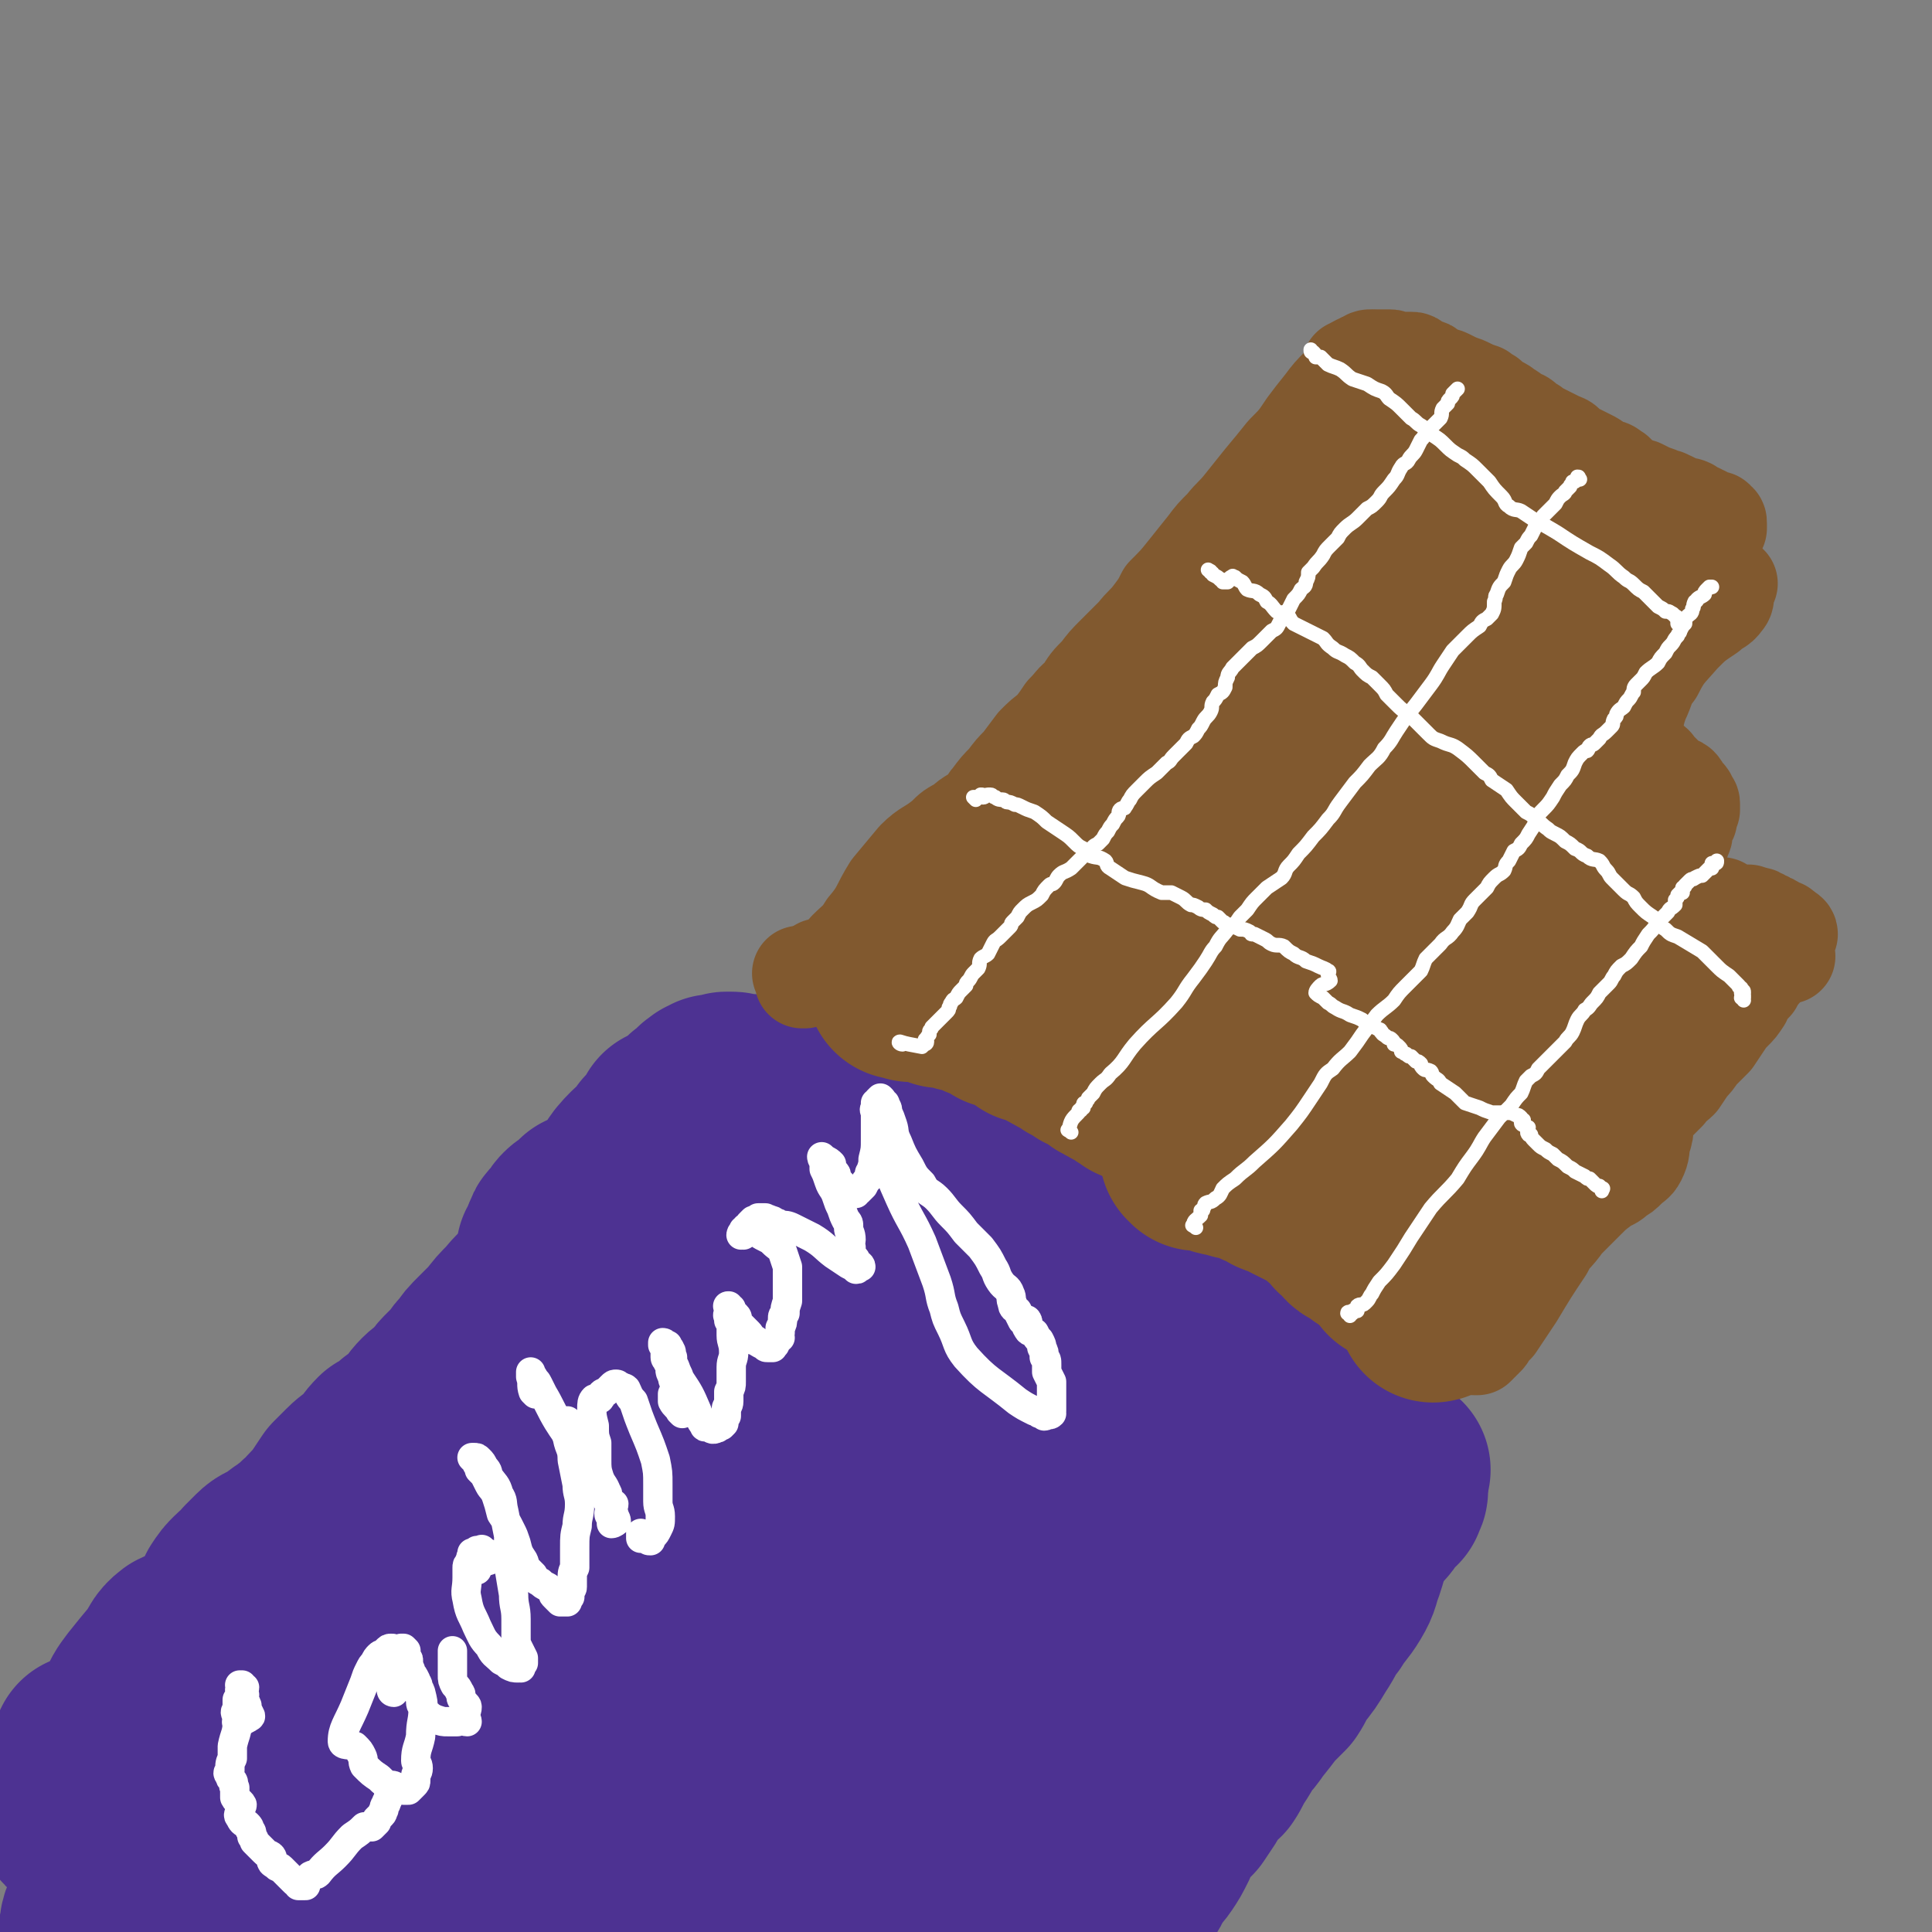 <svg viewBox='0 0 790 790' version='1.1' xmlns='http://www.w3.org/2000/svg' xmlns:xlink='http://www.w3.org/1999/xlink'><rect x="0" y="0" width="790" height="790" fill="#808080" stroke="none"/><g fill='none' stroke='rgb(77,50,146)' stroke-width='79' stroke-linecap='round' stroke-linejoin='round'><path d='M37,717c0,0 -1,-1 -1,-1 0,0 0,-1 0,0 1,0 1,0 2,0 1,1 2,1 2,1 1,0 0,0 -1,-1 0,0 0,0 1,0 0,-1 0,-1 1,0 0,0 0,0 1,0 0,0 0,1 0,1 1,0 1,0 2,-1 0,0 -2,0 -1,0 0,-1 0,0 1,0 0,0 0,0 0,0 0,0 -1,0 -1,0 0,0 1,0 1,0 1,-1 1,-1 1,-2 0,0 0,0 1,0 0,0 0,0 0,-1 0,0 0,0 1,0 0,-1 0,-1 0,-1 1,-1 1,-1 1,-2 1,-1 1,-1 2,-2 2,-4 2,-4 4,-7 2,-5 2,-5 5,-9 4,-5 4,-5 9,-11 3,-4 2,-5 6,-8 6,-3 8,-1 13,-5 3,-2 2,-3 4,-6 2,-4 2,-5 4,-9 2,-3 2,-3 4,-5 2,-2 3,-2 5,-5 2,-2 2,-2 4,-4 2,-2 3,-2 6,-3 3,-3 3,-3 6,-5 4,-3 4,-3 6,-5 3,-2 3,-3 5,-5 3,-3 3,-3 5,-6 2,-3 2,-3 4,-6 3,-3 3,-3 5,-5 3,-3 4,-3 7,-6 3,-3 3,-4 6,-7 4,-2 4,-2 7,-5 3,-2 3,-2 6,-5 3,-3 2,-3 5,-6 2,-2 3,-2 5,-4 3,-2 2,-3 4,-5 3,-3 3,-3 5,-5 2,-3 2,-3 4,-5 2,-3 2,-3 5,-6 3,-3 3,-3 6,-6 3,-4 3,-4 7,-8 3,-4 4,-4 7,-8 2,-3 2,-3 4,-6 1,-2 1,-2 2,-5 1,-2 1,-2 1,-5 1,-2 1,-1 2,-3 0,-1 0,-2 1,-3 0,-1 0,-1 1,-2 1,-1 1,-1 2,-2 1,-2 1,-2 2,-3 1,-1 2,-1 3,-2 0,0 0,0 1,-1 0,0 0,0 1,0 0,-1 0,-1 0,-1 0,0 1,0 1,0 0,-1 0,-1 0,-1 0,0 0,0 1,0 0,0 0,0 0,0 1,-1 1,0 1,0 0,-1 0,-1 0,-1 1,0 1,0 1,0 0,0 0,0 1,0 0,0 0,0 0,0 0,0 0,-1 0,-1 0,0 0,0 0,0 0,0 1,0 1,0 0,0 0,0 1,0 0,0 0,0 1,0 0,0 0,-1 0,-1 1,0 1,0 1,0 0,0 0,0 0,-1 0,0 0,0 1,0 0,-1 1,-1 1,-2 1,-1 1,-1 2,-2 4,-4 3,-4 6,-8 5,-6 6,-5 10,-11 3,-3 3,-3 5,-6 1,-1 1,0 1,-1 0,0 0,-1 0,-1 0,1 0,2 0,2 -1,0 -1,-1 0,-1 0,0 0,0 0,1 1,0 1,0 1,0 0,0 0,0 1,0 0,0 0,1 0,0 1,0 1,0 1,-1 1,-1 1,0 1,-1 1,0 1,-1 1,-1 1,-1 1,-1 2,-2 0,0 0,0 1,-1 1,-1 1,-1 1,-1 1,-1 1,-1 1,-2 1,0 1,0 1,0 1,-1 1,-1 1,-1 1,-1 1,0 1,-1 1,0 1,0 1,-1 0,0 0,-1 1,-1 0,0 0,1 0,1 1,-1 1,-1 1,-1 0,-1 0,-1 0,-1 0,0 1,0 1,0 1,0 1,0 1,-1 1,0 1,0 1,0 1,0 1,0 1,0 0,0 1,0 1,0 0,0 0,0 1,0 1,-1 1,-1 1,-1 1,0 1,0 2,0 1,0 1,0 1,1 2,0 2,-1 4,0 2,0 2,0 4,0 3,2 3,2 6,3 5,1 5,1 9,3 8,3 8,3 15,7 6,3 5,3 11,6 5,2 5,2 10,5 3,1 3,1 7,3 3,1 3,1 6,2 3,1 2,2 5,2 4,1 4,1 8,2 4,1 4,1 8,3 3,1 3,1 5,2 3,1 4,0 7,2 2,1 2,2 3,4 2,1 2,1 3,2 3,2 3,2 6,3 2,2 2,2 4,4 2,2 2,1 4,3 2,2 2,2 4,4 3,2 3,2 5,4 3,3 3,3 6,6 2,2 1,2 4,4 2,1 2,1 4,2 2,2 2,2 5,4 2,2 2,2 4,4 2,2 3,2 5,4 3,2 3,2 5,4 3,2 3,2 6,5 2,2 2,2 4,4 3,2 3,1 5,3 2,1 2,0 4,1 2,1 2,1 3,2 2,1 2,0 4,1 2,1 2,1 5,3 2,1 2,1 4,2 1,1 1,1 3,3 2,1 2,1 4,2 3,1 3,1 5,2 2,1 2,1 5,3 2,1 2,1 5,2 2,1 2,1 4,2 2,2 2,2 4,3 1,1 1,2 3,3 1,0 2,0 3,1 1,1 1,2 3,3 1,1 1,0 3,1 1,1 1,1 3,2 2,2 2,1 4,3 1,0 0,0 1,1 2,1 2,1 4,2 1,1 1,1 2,2 2,1 2,1 4,2 1,1 1,1 3,2 1,1 1,1 2,1 2,1 2,1 3,2 0,0 -1,0 -1,0 -1,-1 -1,-1 -2,-1 0,0 1,0 1,0 0,0 0,0 0,1 0,0 0,0 1,0 0,0 0,1 0,1 0,0 -1,0 -1,0 0,1 0,1 0,2 -1,1 -1,1 -1,1 -1,2 -1,2 -2,4 -4,7 -4,7 -8,14 -4,8 -3,8 -6,17 -2,5 -1,5 -4,10 -3,5 -4,5 -7,10 -4,5 -3,5 -7,11 -3,5 -3,5 -7,10 -2,3 -2,4 -4,7 -3,3 -3,3 -6,6 -3,4 -3,4 -7,9 -2,3 -2,3 -5,6 -2,4 -2,4 -4,7 -2,3 -2,4 -4,7 -2,2 -3,2 -5,5 -2,2 -2,2 -3,5 -2,3 -2,3 -4,6 -3,3 -3,3 -6,6 -2,4 -2,4 -3,7 -2,4 -2,4 -4,7 -2,3 -3,3 -5,6 -1,3 -1,3 -3,6 -2,2 -2,2 -4,5 -1,2 -1,2 -3,4 -1,2 -1,2 -2,4 -2,1 -2,1 -3,3 -1,1 -1,1 -2,2 -1,1 -2,1 -3,2 -1,1 -1,1 -2,1 '/><path d='M30,740c-1,0 -2,-1 -1,-1 0,1 0,3 1,4 0,0 1,-1 2,-1 1,-1 1,-1 2,-2 3,-2 3,-2 5,-4 3,-3 3,-3 5,-7 5,-8 5,-8 10,-16 9,-12 9,-11 18,-22 6,-8 6,-8 13,-17 6,-8 5,-9 12,-16 6,-8 6,-9 13,-15 8,-6 10,-5 18,-11 8,-5 9,-5 16,-12 6,-6 5,-6 11,-13 6,-8 5,-8 12,-15 7,-7 8,-6 15,-13 5,-5 4,-5 8,-11 5,-5 5,-5 9,-10 5,-5 4,-6 9,-11 5,-5 5,-5 10,-10 5,-4 5,-4 10,-9 3,-4 3,-4 7,-9 4,-5 4,-5 8,-9 2,-3 3,-3 5,-6 2,-2 2,-2 4,-4 1,-2 1,-2 3,-3 1,-1 1,-1 2,-2 1,-2 1,-2 2,-3 1,-3 1,-3 3,-5 0,0 0,0 0,-1 '/><path d='M417,770c0,0 -1,-1 -1,-1 2,0 3,1 5,1 0,0 0,0 1,0 0,-1 0,0 1,0 1,-1 1,-1 1,-1 1,-1 2,0 3,-1 1,-1 1,-1 2,-2 2,-2 2,-2 3,-4 3,-3 3,-3 6,-6 7,-7 7,-7 14,-14 7,-7 8,-7 15,-14 6,-5 6,-5 12,-10 4,-5 4,-5 9,-10 5,-5 5,-5 10,-10 3,-4 3,-5 6,-9 3,-4 4,-4 7,-7 3,-3 4,-3 7,-7 2,-2 2,-2 4,-5 2,-3 2,-3 4,-6 2,-3 3,-2 6,-5 1,-2 1,-2 3,-4 1,-2 1,-2 2,-3 2,-2 2,-3 3,-5 1,-1 2,-1 3,-3 1,-1 0,-2 2,-3 0,-1 1,-1 2,-2 1,-1 0,-2 1,-3 1,-1 1,-1 2,-2 1,-2 1,-2 3,-3 1,-2 1,-2 2,-3 1,-2 1,-2 2,-3 0,-1 1,-1 1,-2 1,-1 1,-1 2,-2 1,-1 1,-1 2,-2 1,-1 0,-1 1,-2 1,-1 0,-2 1,-2 1,-1 1,-1 1,-2 2,0 2,0 3,-1 0,-1 0,-1 0,-2 1,0 1,0 1,-1 0,0 0,0 0,0 0,0 0,-1 0,-1 '/><path d='M537,613c-1,0 -1,-1 -1,-1 -5,7 -3,9 -8,15 -11,13 -12,13 -24,25 -16,16 -17,16 -33,32 -13,13 -13,14 -26,27 -14,13 -14,14 -29,26 -12,10 -14,9 -26,19 -9,8 -9,8 -17,16 -2,3 -4,5 -3,6 0,0 2,-2 4,-4 2,-2 2,-2 4,-4 2,-2 2,-3 4,-6 18,-23 18,-22 36,-45 16,-20 15,-21 31,-41 14,-19 13,-20 29,-37 15,-14 16,-13 33,-25 7,-6 11,-8 16,-10 2,-1 -1,3 -3,5 -2,2 -3,1 -5,3 -3,3 -2,4 -5,6 -21,17 -22,15 -41,33 -23,19 -23,19 -44,40 -20,21 -20,21 -40,42 -15,17 -14,18 -30,34 -12,13 -12,15 -25,24 -4,2 -7,1 -9,0 -2,-1 0,-3 1,-5 1,-3 2,-3 3,-6 10,-21 9,-22 20,-43 17,-29 16,-29 36,-56 16,-21 17,-20 36,-38 16,-16 17,-16 34,-30 11,-9 10,-11 22,-18 3,-1 6,0 8,1 0,0 -1,0 -2,0 -3,2 -3,1 -6,3 -12,8 -13,7 -24,16 -27,21 -27,21 -52,44 -21,20 -21,20 -40,42 -20,22 -19,23 -39,46 -13,14 -14,14 -27,27 0,0 0,0 0,0 1,-2 2,-2 3,-5 2,-3 2,-3 4,-7 14,-29 12,-31 30,-58 17,-26 19,-24 39,-48 16,-19 16,-19 32,-37 11,-14 10,-16 22,-29 8,-8 9,-6 18,-13 1,-1 1,-1 1,-1 0,1 0,2 -2,3 -6,4 -7,3 -13,8 -20,15 -20,15 -39,32 -23,22 -22,23 -44,46 -24,25 -23,26 -47,51 -23,24 -22,25 -46,47 -11,10 -15,14 -23,17 -2,1 4,-4 4,-7 0,-1 -4,1 -3,0 1,-4 4,-5 7,-10 21,-30 19,-32 41,-61 20,-26 22,-25 44,-50 17,-20 17,-21 35,-40 14,-16 12,-18 29,-31 13,-11 18,-9 30,-16 2,-1 -2,0 -3,1 -4,1 -4,2 -8,4 -10,3 -12,-1 -21,5 -21,12 -21,13 -40,31 -23,21 -20,23 -42,45 -24,24 -26,22 -50,47 -23,23 -20,25 -43,48 -13,14 -14,16 -27,26 -2,1 -2,-2 -2,-4 1,-3 2,-2 3,-5 3,-3 3,-3 5,-7 22,-32 21,-33 44,-64 18,-25 18,-25 38,-48 18,-20 18,-20 38,-38 16,-15 16,-14 34,-27 15,-10 20,-8 31,-18 2,-2 -2,-5 -4,-5 -1,-1 0,2 -1,3 -3,2 -4,1 -8,3 -19,11 -21,10 -39,24 -28,23 -28,23 -53,50 -24,26 -21,28 -44,55 -26,29 -29,26 -53,56 -12,14 -12,24 -18,31 -3,2 -1,-7 0,-13 0,-3 2,-2 3,-5 2,-5 0,-6 2,-11 19,-37 16,-40 39,-74 18,-24 23,-19 43,-41 18,-21 16,-23 34,-44 15,-19 16,-18 31,-37 11,-13 14,-13 21,-27 1,-3 -1,-6 -3,-7 -1,-1 -1,1 -3,3 -1,1 -2,1 -3,2 -5,5 -5,5 -10,10 -25,28 -24,29 -49,57 -24,26 -26,24 -48,50 -25,29 -23,31 -47,60 -20,25 -20,25 -41,48 -5,5 -9,8 -11,9 -1,0 1,-4 4,-8 1,-2 2,-1 3,-4 4,-11 2,-12 8,-22 19,-33 19,-34 43,-64 19,-23 22,-21 43,-42 22,-22 21,-24 43,-46 20,-19 22,-18 43,-36 8,-6 11,-9 15,-13 1,-1 -2,1 -4,3 -2,1 -2,1 -4,3 -4,4 -4,5 -8,9 -22,21 -22,21 -44,42 -24,24 -25,23 -48,48 -23,24 -21,26 -44,50 -22,23 -24,21 -46,45 -9,10 -8,15 -15,22 -2,2 -2,-3 -2,-5 0,-1 1,0 3,-1 1,-1 1,0 2,-1 3,-3 3,-3 6,-7 18,-22 18,-22 36,-45 11,-15 11,-15 22,-29 6,-7 8,-9 13,-14 1,0 -1,1 -1,3 -2,2 -1,3 -3,5 -4,4 -5,3 -9,6 -22,17 -22,17 -42,35 -18,16 -19,16 -35,33 -14,15 -14,15 -27,31 -11,12 -13,11 -22,23 -3,5 -3,7 -3,11 0,1 2,-1 3,-1 1,-1 1,-1 2,-1 2,-2 2,-2 3,-4 2,-4 1,-4 3,-8 5,-13 5,-14 12,-26 9,-15 10,-14 19,-28 1,0 1,0 1,0 0,1 0,1 -1,2 -1,1 -1,1 -2,2 -2,2 -2,2 -4,3 -3,2 -4,2 -7,5 -4,3 -4,4 -7,7 -2,2 -4,2 -4,4 -1,0 1,0 2,0 1,0 1,0 2,0 2,-1 3,0 5,-2 13,-8 13,-8 25,-18 23,-19 22,-20 45,-39 19,-15 20,-13 39,-29 18,-15 16,-17 33,-32 14,-12 15,-11 30,-23 14,-11 14,-10 27,-22 13,-11 13,-12 26,-23 12,-10 12,-10 23,-19 8,-6 8,-6 17,-11 5,-4 5,-4 11,-7 4,-2 4,-2 9,-3 3,-1 4,-1 7,-1 2,1 3,1 4,3 1,0 0,0 -1,1 0,1 -1,1 0,2 0,1 1,0 1,0 2,1 2,2 3,3 2,2 2,2 3,3 1,2 1,2 2,4 1,1 1,1 3,3 0,1 0,2 1,2 1,0 1,-1 1,-2 0,0 1,0 1,-1 -1,-2 -1,-2 -1,-5 -1,-3 -2,-2 -3,-5 -1,-4 -1,-4 -1,-7 0,0 0,-1 1,-1 1,0 1,0 2,0 1,0 0,1 1,1 3,3 3,2 6,5 14,10 14,10 28,21 '/></g>
<g fill='none' stroke='rgb(129,89,47)' stroke-width='39' stroke-linecap='round' stroke-linejoin='round'><path d='M339,398c-1,0 -1,-1 -1,-1 '/><path d='M333,399c0,0 0,-1 -1,-1 0,0 -1,0 -1,0 0,0 1,0 1,-1 1,0 1,0 1,1 0,0 0,0 0,0 0,0 0,0 0,0 0,-1 0,-1 1,-1 0,0 0,0 0,0 0,0 0,-1 0,-1 0,0 0,0 1,0 0,-1 0,-1 0,-1 1,0 1,0 1,0 1,1 1,1 1,2 '/><path d='M328,399c0,0 -1,-1 -1,-1 0,0 1,1 1,2 0,0 0,0 0,0 0,0 0,1 0,1 0,0 0,-1 0,-2 0,0 0,1 0,1 0,0 0,0 1,0 0,0 0,1 0,1 0,0 1,-1 1,-1 1,-1 1,-1 1,-1 1,-1 1,-1 1,-1 2,0 2,0 3,-1 2,0 2,0 3,-1 2,-1 2,-1 3,-2 1,-1 1,-1 2,-2 2,-2 2,-2 3,-4 4,-4 5,-4 8,-9 6,-7 5,-8 10,-16 5,-6 5,-6 10,-12 5,-5 6,-4 12,-9 3,-3 3,-3 7,-5 4,-4 5,-3 9,-7 2,-1 1,-2 3,-4 3,-4 3,-4 6,-7 3,-4 3,-4 6,-7 3,-4 3,-4 6,-8 3,-3 3,-3 7,-6 3,-4 3,-4 5,-7 4,-4 3,-4 7,-7 3,-5 3,-5 7,-9 3,-4 3,-4 7,-8 4,-4 4,-4 8,-8 3,-4 4,-4 7,-8 3,-4 3,-4 5,-8 5,-5 5,-5 9,-10 4,-5 4,-5 8,-10 3,-4 3,-4 7,-8 4,-5 4,-4 8,-9 4,-5 4,-5 8,-10 5,-6 5,-6 9,-11 5,-5 5,-5 9,-11 3,-4 3,-4 7,-9 3,-4 3,-4 7,-8 3,-3 3,-3 6,-6 1,-2 2,-1 3,-3 1,0 1,0 2,-1 1,0 1,-1 1,-1 0,0 -1,0 -2,1 0,0 0,0 0,0 '/><path d='M553,151c0,-1 -2,-1 -1,-1 5,-3 6,-3 11,-4 2,0 2,0 3,0 1,0 1,0 2,0 1,0 1,0 2,1 1,0 1,0 2,0 1,0 1,0 3,0 1,0 1,0 2,0 1,0 1,0 2,1 1,0 1,1 2,1 1,1 1,1 2,1 1,0 1,0 2,1 2,1 2,1 3,2 2,1 2,0 4,1 2,1 2,1 4,2 3,1 3,1 5,2 2,1 2,1 5,2 1,1 1,1 3,2 2,2 2,2 4,3 2,1 2,1 3,2 2,1 2,1 4,3 2,1 2,0 4,2 1,1 1,1 3,2 1,1 1,1 3,2 2,1 2,1 4,2 2,1 2,1 4,2 3,1 2,1 4,3 2,1 2,1 4,2 2,1 2,1 4,2 2,1 2,1 3,2 2,1 2,1 4,2 2,0 2,1 4,2 1,1 1,1 3,3 2,1 2,1 4,2 1,1 1,1 3,1 2,1 2,1 4,2 3,1 3,1 5,2 2,0 2,1 3,1 2,1 2,1 4,2 2,1 2,0 4,1 1,1 1,1 2,2 2,0 2,0 3,1 1,0 1,0 1,1 1,0 1,0 2,1 1,0 1,0 2,0 1,0 1,0 1,1 1,0 1,0 1,1 0,1 0,1 0,2 '/><path d='M602,550c0,-1 -1,-2 -1,-1 0,0 1,0 1,1 0,0 -1,0 -1,0 -1,0 -1,0 -1,0 0,0 1,0 1,0 1,0 1,0 1,0 0,0 0,0 1,1 0,0 0,0 1,0 0,0 0,0 0,0 1,-1 1,-1 1,-1 1,-1 0,-1 1,-1 0,-1 0,-1 1,-1 0,-1 0,-1 1,-1 1,-1 0,-1 1,-2 1,-1 1,-1 3,-3 4,-6 4,-6 8,-12 6,-10 6,-10 12,-19 3,-6 4,-5 8,-11 4,-4 4,-4 9,-9 3,-3 3,-3 7,-6 3,-2 3,-1 6,-4 2,-1 2,-1 4,-3 2,-2 3,-2 4,-4 2,-4 1,-4 2,-8 1,-3 1,-3 1,-6 1,-2 1,-3 2,-5 1,-2 1,-2 3,-4 2,-2 2,-2 4,-4 2,-3 3,-3 5,-5 2,-3 2,-3 4,-6 2,-2 2,-2 4,-5 3,-3 3,-3 6,-6 2,-3 2,-3 4,-6 2,-3 2,-3 4,-5 2,-2 2,-2 4,-5 1,-2 0,-2 2,-4 0,-2 1,-1 2,-2 1,-1 1,-1 1,-2 1,-1 1,-1 1,-2 0,-1 1,-1 1,-1 1,-1 1,0 1,-1 0,-1 0,-1 0,-1 0,-1 0,-1 0,-2 '/><path d='M731,391c0,0 -1,0 -1,-1 0,-3 0,-3 1,-7 0,0 0,0 0,0 0,-1 1,-1 1,-1 0,-1 -1,-1 -1,-1 -1,-1 -1,-1 -1,-1 0,0 0,0 -1,0 0,-1 0,-1 -1,-1 -1,-1 -1,0 -2,-1 -1,-1 -1,-1 -2,-1 -1,-1 -1,-1 -2,-1 -1,-1 -1,-1 -2,-1 -1,-1 -1,-1 -2,-1 -2,-1 -2,0 -3,-1 -1,0 -1,0 -2,0 -2,0 -2,0 -4,0 -1,0 -1,0 -2,-1 -2,-1 -2,-1 -3,-2 -2,0 -2,0 -3,0 -1,0 -1,0 -2,0 -2,-1 -2,-1 -3,-2 -1,0 -2,0 -3,-1 -1,-1 -1,-1 -1,-1 -2,-1 -2,-1 -3,-2 -1,-1 -1,-1 -2,-1 -1,-1 -2,-1 -2,-3 0,-1 0,-1 0,-2 1,-1 0,-1 0,-3 0,-1 1,-1 1,-3 0,-1 0,-2 0,-3 0,-2 1,-2 1,-3 1,-2 1,-2 1,-3 0,-1 1,-1 1,-2 0,-2 0,-2 0,-3 0,-1 1,-1 1,-2 1,-1 1,-1 1,-2 0,-1 0,-1 0,-2 1,-1 1,-1 1,-1 0,-1 0,-1 0,-2 0,-1 0,-1 -1,-1 0,-1 0,-2 -1,-3 0,0 0,0 -1,-1 -1,-1 -1,-2 -2,-3 -1,-1 -2,0 -3,-1 -1,-1 -1,-1 -3,-3 -1,-1 -1,-1 -2,-2 -1,-1 -1,-1 -2,-2 0,-1 -1,-1 -1,-1 -1,-1 -1,-1 -2,-2 -1,-1 -2,-1 -3,-2 0,-1 0,-1 0,-2 0,-1 0,-1 -1,-2 0,-1 -1,0 -1,-2 -1,-2 0,-2 0,-4 0,-2 0,-2 0,-4 1,-4 1,-4 2,-7 3,-6 2,-7 6,-12 4,-8 5,-8 11,-15 5,-5 5,-5 11,-9 3,-3 4,-2 6,-5 2,-2 0,-3 1,-6 0,-1 1,-1 1,-1 1,-1 0,0 0,0 -1,0 -1,0 -2,0 0,-1 0,-1 0,-1 -1,0 -1,1 -1,1 -1,-1 0,-1 0,-2 0,0 0,0 0,-1 '/></g>
<g fill='none' stroke='rgb(129,89,47)' stroke-width='79' stroke-linecap='round' stroke-linejoin='round'><path d='M432,361c0,-1 -1,-1 -1,-1 7,-5 9,-4 16,-9 8,-7 7,-8 13,-16 13,-16 14,-15 26,-31 7,-10 7,-10 13,-21 5,-8 3,-9 8,-17 4,-6 5,-5 9,-11 1,-2 0,-4 1,-6 0,0 1,2 0,3 -2,6 -3,6 -6,11 -4,8 -4,9 -8,16 -10,16 -10,17 -21,31 -11,15 -12,15 -24,29 -8,10 -7,11 -16,20 -3,3 -6,4 -8,5 -1,0 0,-3 2,-5 2,-3 2,-3 5,-6 1,-1 1,-1 3,-3 '/><path d='M553,212c0,0 -1,0 -1,-1 1,-2 5,-6 4,-5 -5,6 -8,9 -16,19 -12,17 -12,17 -24,34 -9,13 -8,13 -18,26 -9,12 -9,11 -18,23 -8,10 -7,10 -15,20 -6,7 -7,7 -13,15 -6,6 -5,7 -11,12 -4,4 -4,4 -9,7 -1,1 -1,1 -2,1 -1,0 -1,-1 0,-1 0,-1 1,-1 2,-2 1,-1 1,-1 2,-3 0,0 0,-1 -1,-1 -1,0 -1,0 -2,0 0,0 2,0 2,0 -1,1 -2,1 -3,1 0,0 0,1 0,1 -1,1 -1,1 -3,2 -1,1 -1,0 -2,1 -1,1 0,2 -1,3 -2,1 -2,0 -3,1 -2,1 -2,1 -3,1 -1,1 -1,1 -2,2 -1,0 -1,0 -2,1 0,0 0,0 0,1 0,0 -1,0 -1,1 -1,0 -1,0 -2,0 '/><path d='M414,365c0,0 0,-1 -1,-1 -1,1 0,2 -1,4 0,1 -1,0 -1,1 -1,1 -1,1 -2,2 0,2 0,2 -1,3 0,1 -1,1 -2,2 0,0 -1,0 -1,1 0,1 0,1 0,2 -1,1 -1,1 -2,1 0,0 0,1 -1,1 -1,1 -1,0 -1,1 -1,0 -1,1 -1,1 0,1 0,1 -1,1 0,1 0,1 0,1 0,0 0,0 0,1 0,0 -1,0 -1,0 0,1 -1,1 -1,1 0,0 0,0 0,1 0,0 0,0 0,0 -1,1 -1,0 -1,1 0,0 -1,-1 -1,0 0,0 1,0 1,0 0,0 -1,0 -1,0 0,0 0,0 -1,0 0,0 0,0 0,0 -1,0 -1,0 -1,0 -1,0 -1,0 -1,0 0,0 0,1 -1,1 0,0 0,0 -1,0 0,0 0,0 -1,0 0,0 0,0 -1,1 -1,0 -1,0 -2,0 0,0 0,0 -1,0 -1,0 -1,0 -2,1 -1,0 -1,0 -2,1 -1,0 -1,0 -1,0 -1,0 -1,0 -1,0 -1,0 -1,0 -1,1 -1,0 -1,0 -2,0 0,1 0,1 -1,1 -1,0 0,1 -1,1 0,0 -1,0 -1,0 -1,0 -1,1 -2,1 0,0 1,0 0,1 0,0 -1,0 -1,0 0,1 0,1 0,1 0,0 -1,0 -1,0 -1,0 0,1 0,1 0,0 0,0 0,1 0,0 0,0 0,0 0,0 0,0 0,0 0,0 0,0 0,0 0,0 0,1 0,1 1,0 1,0 2,0 0,0 0,0 1,0 0,0 0,0 1,0 0,0 -1,1 0,1 0,0 1,0 2,0 1,0 1,0 2,0 2,1 2,0 4,1 1,0 1,0 2,0 1,1 1,1 2,1 0,1 0,0 1,0 2,0 2,0 4,0 1,0 1,0 1,1 1,0 1,0 2,1 1,0 1,0 3,0 1,1 1,1 2,1 1,0 1,0 2,1 1,0 1,0 2,1 1,0 1,0 2,0 1,1 1,1 3,2 1,0 1,0 2,1 1,0 1,0 1,1 2,0 2,0 4,1 1,0 1,0 2,1 2,1 2,1 3,2 2,1 2,1 3,2 2,0 2,0 3,1 2,0 2,0 3,1 1,0 1,0 2,1 1,1 1,1 2,1 2,1 2,1 3,2 2,1 2,1 3,1 1,1 1,1 2,2 2,0 2,0 3,1 1,1 1,1 2,2 1,0 1,0 2,1 2,1 2,1 3,1 1,1 1,1 2,2 1,1 1,1 2,1 2,1 2,1 3,2 1,0 1,0 3,1 1,1 1,1 2,2 1,0 1,0 2,1 1,0 0,0 1,1 2,0 2,-1 3,0 2,1 2,2 3,3 2,1 2,1 4,2 1,0 1,0 3,1 1,1 1,1 2,1 1,1 1,1 2,2 1,1 1,1 3,1 1,1 1,1 3,2 1,1 1,1 2,2 1,0 1,0 2,1 1,1 1,1 2,1 1,1 1,1 2,1 1,1 2,1 3,2 1,1 1,1 3,2 1,1 1,1 2,1 2,1 2,1 3,2 1,1 1,1 2,1 1,1 1,1 2,2 1,0 1,0 2,0 2,1 2,1 3,2 1,1 1,1 2,1 1,1 1,1 2,2 1,1 1,1 3,2 1,1 1,0 3,1 1,1 1,2 3,3 1,0 1,0 3,1 1,1 1,0 2,1 2,0 1,1 3,2 0,1 1,1 2,1 1,1 1,1 2,2 1,0 1,0 1,1 1,1 1,1 2,2 1,0 1,0 2,0 1,1 1,1 2,2 1,0 1,1 2,1 1,1 1,1 3,2 1,0 0,0 1,1 1,1 1,1 1,1 1,1 2,1 3,2 1,1 1,1 2,1 1,1 1,1 2,2 1,1 1,1 1,2 1,0 1,1 2,1 1,1 1,1 1,2 1,1 1,0 2,1 1,1 0,1 1,2 1,0 1,0 2,0 0,1 0,1 1,1 0,1 0,1 0,1 1,1 1,1 1,1 1,1 1,1 1,1 -1,1 -1,1 -1,1 -1,0 -1,0 -1,1 -1,0 -1,0 -1,0 '/><path d='M490,472c0,-1 -1,-2 -1,-1 1,0 2,0 5,1 1,0 1,0 3,1 1,0 1,1 3,1 2,1 2,0 4,1 3,1 3,1 6,1 3,1 3,1 6,3 3,1 3,1 6,3 2,1 2,0 4,1 2,1 2,1 3,2 2,1 2,1 4,2 2,1 2,1 4,2 2,1 2,1 4,2 2,2 2,2 3,3 2,1 2,1 3,2 1,1 1,1 2,2 1,1 1,1 1,2 2,1 2,1 3,2 1,1 0,1 1,2 1,1 1,0 2,1 1,0 1,1 2,1 1,1 1,1 2,2 2,0 2,0 3,0 1,1 1,1 2,1 1,1 1,1 2,1 1,1 1,0 2,1 0,0 0,0 0,0 0,1 0,1 0,1 0,0 0,0 0,1 0,0 0,-1 1,-1 0,1 0,1 1,1 0,1 0,0 1,0 1,0 1,0 1,0 0,0 0,1 0,1 0,0 0,0 1,0 1,0 1,0 1,1 1,0 1,-1 1,0 1,0 1,0 2,0 0,0 0,0 1,0 0,1 -1,1 0,1 0,0 0,0 1,0 0,0 0,0 0,1 1,0 1,0 1,1 0,0 0,0 0,1 0,0 0,-1 1,-1 0,0 0,0 0,0 0,0 0,0 1,0 0,0 -1,-1 0,-1 0,-1 0,-1 0,-1 1,-1 1,-1 1,-2 2,-3 3,-3 5,-6 10,-13 10,-13 20,-26 6,-8 6,-8 11,-16 4,-6 3,-6 7,-12 2,-5 2,-5 4,-9 1,-3 0,-3 2,-6 1,-2 1,-1 3,-3 1,-2 1,-2 2,-3 3,-1 3,0 6,-1 1,-1 1,-1 3,-2 2,-1 2,0 3,-1 1,-1 0,-2 1,-2 1,-2 2,-1 3,-2 2,-2 1,-2 3,-4 1,-2 1,-2 3,-4 1,-1 1,-1 2,-3 1,-2 1,-2 2,-3 1,-2 1,-2 2,-3 0,-1 0,0 1,-1 0,-1 0,-1 0,-2 0,0 0,1 0,1 0,1 -1,1 -1,1 -2,2 -2,2 -3,4 -2,4 -1,4 -3,8 -6,10 -7,10 -13,20 -8,11 -8,11 -16,22 -5,8 -6,8 -11,16 -4,7 -4,8 -7,15 -2,4 -2,4 -4,8 -2,2 -3,2 -5,4 -1,1 -1,1 -3,2 -1,1 -1,1 -2,1 -2,1 -2,1 -3,2 -1,0 -2,-1 -2,0 -1,0 -1,0 -2,1 0,1 0,1 0,2 -1,1 0,1 0,1 -1,1 0,1 0,1 -1,1 -1,1 -2,1 0,0 0,0 0,1 0,0 0,0 0,0 0,0 0,0 -1,0 0,0 -1,1 -1,1 0,0 1,0 1,0 1,0 0,0 0,1 0,0 0,0 0,0 0,1 0,1 0,1 0,1 0,1 0,2 0,0 0,0 0,0 0,1 0,1 0,1 0,1 0,1 0,1 0,0 -1,0 -1,1 0,0 1,0 1,0 -1,1 -1,1 -1,1 0,0 0,0 0,1 0,0 0,0 0,1 0,1 0,1 0,1 0,0 0,0 0,1 0,0 0,0 0,0 0,0 0,0 0,1 0,0 0,0 0,1 0,0 -1,0 -1,0 0,0 0,1 0,1 0,0 0,1 0,1 0,0 0,0 -1,0 0,0 0,0 0,0 0,1 0,1 0,1 1,0 1,-1 1,-1 0,-1 1,0 1,-1 1,-1 0,-1 1,-2 5,-11 5,-11 12,-21 8,-12 9,-11 16,-23 5,-8 5,-9 9,-18 4,-8 3,-8 6,-16 3,-6 3,-5 6,-11 2,-4 2,-5 5,-8 2,-3 2,-2 4,-4 1,-2 2,-3 2,-3 0,0 0,1 -1,2 0,0 0,0 0,0 0,0 0,0 -1,0 0,0 -1,0 -1,0 0,-1 0,-1 0,-2 1,-1 1,-1 1,-2 0,-1 0,-1 0,-2 0,-2 0,-2 -1,-3 0,-2 -1,-2 0,-4 0,-2 1,-2 1,-4 1,-3 1,-3 1,-5 1,-3 1,-3 1,-6 1,-4 0,-4 0,-8 0,-3 0,-3 0,-7 0,-2 0,-2 0,-5 0,-2 1,-2 1,-4 0,-2 1,-1 1,-3 0,-1 0,-1 0,-2 0,-1 0,-1 0,-1 0,-1 -1,-1 -1,-2 0,-1 0,-1 0,-2 0,-1 0,-1 -1,-1 0,-1 0,-1 0,-2 0,0 -1,0 -1,-1 0,0 0,0 -1,-1 0,0 0,-1 -1,-1 -1,0 -1,1 -1,1 -4,2 -5,2 -8,5 -10,11 -10,11 -20,24 -8,9 -7,9 -15,19 -5,7 -4,8 -10,15 -4,5 -4,5 -9,9 -3,4 -4,4 -7,8 -2,2 -2,2 -4,4 0,1 -1,1 -1,1 0,-1 1,-1 2,-3 1,-1 1,-1 1,-3 1,-3 1,-3 2,-5 2,-5 3,-4 4,-9 2,-6 0,-7 1,-13 2,-8 2,-8 5,-16 5,-11 6,-11 11,-22 5,-10 5,-10 9,-20 2,-5 1,-6 3,-11 0,-1 1,-1 1,-1 0,-1 0,0 -1,1 -1,2 -1,2 -3,3 -3,4 -3,4 -6,7 -13,14 -13,14 -25,28 -12,13 -11,14 -23,27 -9,10 -8,10 -18,19 -8,7 -8,8 -17,12 -3,2 -7,2 -7,0 -1,-3 2,-5 4,-11 2,-4 2,-4 4,-9 2,-6 1,-7 3,-13 6,-20 4,-20 13,-38 8,-17 10,-16 21,-32 8,-11 8,-11 17,-22 4,-6 4,-6 8,-11 1,-1 3,-2 3,-2 0,0 -2,2 -3,4 -1,0 0,1 0,2 -2,2 -3,2 -4,4 -10,13 -10,14 -20,27 -13,17 -14,16 -27,34 -8,12 -8,12 -16,25 -4,7 -3,8 -7,15 0,0 -1,0 -1,-1 1,-3 2,-3 4,-7 1,-3 1,-3 3,-6 1,-4 0,-4 2,-9 7,-18 6,-19 15,-36 12,-21 14,-20 27,-39 10,-14 10,-13 19,-27 7,-12 7,-13 13,-25 3,-6 3,-7 6,-13 2,-3 2,-3 5,-5 1,-1 1,-1 2,-2 1,-1 1,-1 1,-2 1,-1 1,-1 2,-2 0,-1 0,-1 0,-2 0,0 0,0 0,-1 0,-1 0,-1 0,-2 0,-2 0,-2 0,-4 0,-2 0,-2 0,-4 -1,-3 -2,-3 -2,-5 0,-4 0,-4 0,-7 0,-3 0,-3 -1,-6 0,-2 0,-2 0,-4 -1,-2 -1,-2 -1,-5 -1,-2 -1,-2 -1,-4 -1,-2 -1,-3 -2,-4 -1,-2 -1,-2 -2,-3 -1,-1 -1,-2 -1,-3 -1,-1 -1,-2 -2,-2 0,0 0,1 0,2 '/><path d='M579,176c0,0 -1,-1 -1,-1 2,2 2,3 5,6 2,2 2,2 4,4 2,1 2,1 4,3 4,4 4,4 7,7 5,4 5,4 10,9 4,4 4,4 8,8 3,3 2,4 5,7 2,2 2,2 4,3 3,2 3,2 5,4 3,2 3,2 6,4 2,2 2,1 5,3 1,1 1,1 2,1 1,1 1,1 2,1 1,1 1,1 2,2 1,0 1,1 1,1 1,0 1,0 1,0 1,0 1,-1 2,0 0,0 0,0 0,1 0,0 0,0 1,0 0,1 -1,1 -1,1 -2,2 -2,2 -3,4 -8,12 -9,12 -15,25 -7,16 -6,16 -12,33 -3,6 -3,6 -6,11 0,1 -1,2 -1,2 0,1 1,0 1,-1 0,-1 -1,-1 0,-3 1,-2 2,-1 2,-3 1,-2 0,-2 1,-5 0,-4 1,-4 1,-8 2,-8 1,-8 3,-16 0,-4 0,-4 1,-8 0,-2 0,-3 1,-4 0,0 0,0 1,1 0,2 -1,3 0,5 0,7 0,7 0,13 2,21 3,21 4,42 0,13 0,13 0,26 '/><path d='M523,358c0,-1 -1,-2 -1,-1 -8,7 -8,8 -15,17 -7,8 -7,8 -13,16 -5,6 -4,7 -9,13 -4,5 -5,5 -9,10 -2,3 -1,4 -3,7 -1,2 -2,2 -3,4 -1,0 -1,1 -1,1 0,0 0,-1 0,-2 0,-1 0,-1 1,-2 0,-1 0,-1 1,-3 1,-4 1,-4 1,-8 0,-13 1,-13 -1,-26 -2,-16 -3,-16 -6,-32 '/></g>
<g fill='none' stroke='rgb(255,255,255)' stroke-width='6' stroke-linecap='round' stroke-linejoin='round'><path d='M369,427c-1,0 -2,-1 -1,-1 3,1 4,1 9,2 0,0 0,0 0,0 0,0 0,0 1,-1 0,0 1,0 1,-1 0,0 0,0 0,0 -1,-1 -1,-1 0,-1 0,-1 0,-1 1,-2 0,0 0,0 0,-1 0,-1 1,-1 1,-2 1,-1 1,-1 2,-2 1,-1 1,-1 3,-3 0,0 0,0 1,-1 1,-1 1,-1 1,-2 1,-1 0,-1 1,-2 1,-2 1,-1 2,-2 1,-2 1,-2 2,-3 1,-1 1,-1 2,-2 0,-1 0,-1 1,-2 1,-1 1,-2 2,-3 1,-1 1,-1 2,-2 1,-2 0,-2 1,-4 1,-1 2,-1 3,-2 1,-2 1,-2 2,-4 1,-2 1,-1 3,-3 1,-1 1,-1 2,-2 1,-1 1,-1 2,-2 1,-1 0,-1 1,-2 1,-1 1,-1 2,-2 1,-2 1,-2 2,-3 2,-2 2,-2 4,-3 2,-1 2,-1 4,-3 1,-2 1,-2 3,-4 1,-1 1,0 2,-1 1,-1 1,-2 2,-3 2,-2 2,-1 5,-3 2,-2 2,-2 3,-3 1,-1 1,-1 2,-2 1,-2 1,-1 3,-2 1,-2 1,-2 3,-3 1,-1 1,-1 2,-2 1,-2 1,-2 2,-3 1,-2 1,-2 2,-3 1,-2 1,-2 2,-3 1,-1 0,-2 1,-3 1,-1 2,0 2,-1 1,-1 1,-2 2,-3 1,-2 1,-2 3,-4 1,-1 1,-1 3,-3 2,-2 2,-2 5,-4 2,-2 2,-2 4,-4 2,-1 1,-1 3,-3 1,-1 1,-1 2,-2 2,-2 2,-2 3,-3 1,-2 1,-2 3,-3 1,-1 1,-1 2,-3 1,-1 1,-1 2,-3 1,-2 2,-2 3,-4 1,-2 0,-2 1,-4 1,-1 1,-1 2,-3 2,-1 2,-1 3,-3 0,-2 0,-2 1,-4 0,-2 1,-2 2,-4 2,-2 2,-2 4,-4 2,-2 2,-2 4,-4 2,-1 2,-1 4,-3 2,-2 2,-2 4,-4 2,-1 2,-1 3,-3 1,-2 1,-2 3,-4 0,-1 0,-1 1,-2 1,-2 1,-2 2,-4 2,-2 2,-2 3,-4 1,-1 2,-1 2,-3 1,-2 1,-2 1,-4 1,-1 1,-1 2,-2 2,-3 2,-2 4,-5 1,-2 1,-2 3,-4 1,-1 1,-1 3,-3 1,-2 1,-2 3,-4 2,-2 3,-2 5,-4 2,-2 2,-2 4,-4 2,-1 2,-1 4,-3 2,-2 1,-2 3,-4 2,-2 2,-2 4,-5 2,-2 1,-2 3,-5 1,-2 2,-1 3,-3 1,-2 2,-2 3,-4 1,-2 1,-2 2,-4 2,-2 1,-2 3,-4 1,-1 1,-1 3,-3 1,-1 1,-1 2,-2 1,-2 0,-2 1,-4 1,-1 1,-1 2,-2 0,-1 0,-1 1,-2 1,-1 1,-1 1,-2 1,-1 1,-1 2,-2 '/><path d='M438,463c-1,-1 -2,-1 -1,-1 1,-4 1,-4 4,-7 0,-1 0,-1 1,-1 0,-1 0,-1 1,-1 0,0 0,0 0,-1 0,-1 0,-1 1,-1 0,-1 1,-1 1,-2 1,-1 1,-1 2,-2 1,-2 1,-2 3,-4 2,-2 2,-1 4,-4 6,-5 5,-6 10,-12 8,-9 9,-8 17,-17 4,-5 3,-5 7,-10 3,-4 3,-4 5,-7 2,-3 2,-4 4,-6 2,-4 2,-3 5,-7 3,-2 3,-2 5,-5 1,-1 1,-1 3,-3 2,-3 2,-3 4,-5 2,-2 2,-2 4,-4 3,-2 3,-2 6,-4 2,-2 1,-3 3,-5 2,-2 2,-2 4,-5 3,-3 3,-3 6,-7 3,-3 3,-3 6,-7 3,-3 2,-3 5,-7 3,-4 3,-4 6,-8 3,-3 3,-3 6,-7 3,-3 4,-3 6,-7 3,-3 3,-4 5,-7 4,-6 4,-6 8,-11 3,-4 3,-4 6,-8 3,-4 3,-5 5,-8 2,-3 2,-3 4,-6 3,-3 3,-3 6,-6 2,-2 2,-2 5,-4 1,-2 1,-2 3,-3 1,-1 1,-1 2,-2 1,-2 1,-2 1,-5 1,-2 0,-2 1,-3 1,-3 1,-3 3,-5 1,-3 1,-3 2,-5 1,-2 2,-2 3,-4 1,-2 1,-2 2,-5 1,-1 1,-1 2,-2 1,-2 1,-2 2,-3 1,-2 1,-2 2,-4 2,-2 2,-2 3,-4 1,-1 1,-1 2,-2 2,-2 2,-2 3,-3 1,-2 1,-2 2,-3 1,-1 2,-1 2,-2 1,-1 1,-1 2,-2 0,-1 1,-1 1,-2 1,0 1,0 2,-1 0,-1 0,-1 0,-1 1,0 0,0 1,1 0,0 0,0 0,0 '/><path d='M489,502c-1,-1 -2,-1 -1,-1 0,-2 1,-2 3,-4 0,0 0,0 0,0 0,-1 0,-1 0,-2 1,0 1,0 1,-1 1,-1 0,-1 1,-2 2,-1 2,0 4,-2 2,-1 2,-2 3,-4 2,-2 2,-2 5,-4 4,-4 4,-3 8,-7 8,-7 8,-7 15,-15 4,-5 4,-5 8,-11 2,-3 2,-3 4,-6 2,-4 2,-4 5,-6 3,-4 4,-4 7,-7 3,-4 3,-4 5,-7 3,-4 3,-4 6,-8 3,-3 4,-3 7,-6 2,-3 2,-3 5,-6 3,-3 3,-3 6,-6 1,-2 1,-3 2,-5 3,-3 3,-3 6,-6 2,-3 3,-2 5,-5 2,-2 2,-3 3,-5 2,-2 2,-2 3,-3 2,-3 1,-3 3,-5 2,-2 2,-2 5,-5 1,-2 1,-2 3,-4 2,-2 2,-1 4,-3 1,-2 0,-2 2,-4 1,-2 1,-2 2,-4 2,-1 2,-1 3,-3 2,-2 2,-2 3,-4 2,-3 2,-3 3,-5 1,-3 1,-3 3,-5 2,-2 2,-2 4,-5 1,-2 1,-2 3,-5 2,-2 2,-2 3,-4 2,-2 2,-2 3,-5 1,-2 1,-2 3,-4 1,-1 1,-1 2,-1 0,-1 0,0 0,0 1,-1 0,-1 1,-2 1,-1 1,0 2,-1 1,-1 1,-1 2,-2 1,-2 1,-1 3,-3 1,-1 1,-1 2,-2 1,-1 0,-1 1,-3 1,-1 1,-1 1,-2 1,-2 2,-2 3,-3 1,-2 1,-2 2,-3 1,-1 1,-2 2,-3 0,-1 0,-2 1,-3 1,-1 1,-1 2,-2 1,-1 1,-1 2,-3 2,-2 3,-2 5,-4 1,-2 1,-2 3,-4 1,-2 1,-2 2,-3 2,-2 1,-2 3,-4 0,-1 1,-1 1,-2 1,-2 1,-2 2,-3 0,-1 0,-2 1,-3 1,-1 2,-1 2,-3 1,-1 0,-1 1,-3 0,0 1,0 1,-1 1,-1 2,-1 3,-2 0,-1 0,-1 1,-2 1,-1 1,-1 1,-1 0,0 0,0 1,0 '/><path d='M552,538c0,-1 -1,-1 -1,-1 0,-1 1,0 2,0 0,0 0,-1 0,-1 1,0 1,0 2,0 0,-1 0,-2 0,-2 1,-1 2,0 3,-1 0,0 0,0 1,-1 1,-1 1,-2 2,-3 1,-2 1,-2 3,-5 3,-3 3,-3 6,-7 4,-6 4,-6 7,-11 4,-6 4,-6 8,-12 5,-6 6,-6 11,-12 3,-5 3,-5 6,-9 3,-4 3,-5 5,-8 3,-4 3,-4 6,-8 2,-2 2,-2 5,-5 2,-3 2,-3 4,-5 1,-2 1,-3 2,-5 1,-1 1,-1 2,-2 2,-1 2,-1 3,-3 2,-2 2,-2 4,-4 2,-2 2,-2 4,-4 2,-2 2,-2 3,-3 1,-2 2,-2 3,-4 1,-2 1,-3 2,-5 1,-2 2,-2 3,-4 2,-1 2,-2 3,-3 2,-2 2,-2 3,-4 2,-2 2,-2 4,-4 1,-1 1,-2 2,-3 1,-2 1,-2 3,-4 2,-1 2,-1 4,-3 2,-3 2,-3 4,-5 1,-2 1,-2 3,-5 2,-2 2,-2 4,-5 2,-2 2,-2 4,-4 1,-2 1,-1 3,-3 0,-1 0,-1 0,-2 1,-1 1,-1 1,-2 0,0 0,0 1,-1 0,0 1,0 1,0 0,-1 0,-1 0,-2 1,-1 1,0 1,-1 1,-1 1,-1 2,-2 1,-1 1,0 2,-1 2,-1 2,-1 3,-1 1,-1 1,-1 1,-1 1,-1 1,-1 2,-2 0,0 0,0 1,0 0,-1 0,-1 0,-2 1,0 1,1 1,0 1,0 1,0 1,-1 '/><path d='M399,327c0,0 -1,-1 -1,-1 1,0 1,0 2,0 1,0 1,-1 1,-1 1,0 1,0 1,1 1,0 1,-1 2,-1 1,0 1,0 1,0 1,0 1,1 2,1 1,1 2,1 3,1 1,0 1,1 2,1 1,0 1,0 3,1 1,0 1,0 3,1 2,1 2,1 5,2 3,2 3,2 5,4 3,2 3,2 6,4 3,2 3,2 5,4 2,2 2,2 4,3 2,2 1,2 3,3 3,1 3,0 6,2 1,1 0,2 2,3 3,2 3,2 6,4 3,1 3,1 7,2 4,1 3,2 8,4 2,0 2,0 4,0 2,1 2,1 4,2 2,1 2,2 4,3 1,0 1,0 3,1 1,1 2,1 3,1 1,1 1,1 3,2 1,1 1,1 2,1 1,1 1,1 2,2 1,0 1,1 2,1 3,1 3,1 5,2 2,0 2,0 4,1 1,1 0,1 2,1 2,1 2,1 4,2 2,1 1,1 3,2 2,1 3,0 5,1 2,2 2,2 4,3 2,2 3,1 5,3 3,1 3,1 5,2 2,1 3,1 4,2 1,0 0,1 0,1 0,2 1,2 1,3 -2,2 -3,1 -4,2 -1,1 -2,2 -2,3 1,1 1,1 3,2 1,1 1,1 2,2 2,1 1,1 3,2 3,2 3,1 6,3 3,1 3,1 5,2 1,1 1,1 3,2 2,1 2,1 4,2 1,0 0,1 1,1 0,1 1,1 2,2 1,1 1,0 2,1 1,1 1,1 1,2 1,0 1,0 2,1 1,1 1,1 1,2 1,0 1,1 2,1 1,1 1,1 2,1 1,1 1,1 2,2 1,0 1,0 2,1 0,1 0,1 1,2 1,1 1,0 3,1 1,1 0,1 1,2 2,2 2,1 3,3 3,2 3,2 6,4 2,2 2,2 4,4 3,1 3,1 6,2 2,1 2,1 5,2 3,0 3,0 6,0 2,0 2,0 4,1 1,0 1,0 2,1 0,1 1,1 1,1 0,1 -1,1 -1,1 0,1 1,1 1,1 1,1 1,1 2,1 0,1 -1,2 0,3 0,0 0,-1 1,0 0,0 0,1 1,2 1,1 1,1 2,2 1,1 1,1 3,2 1,1 1,1 3,2 1,1 1,1 2,2 2,1 2,1 4,3 2,1 2,1 3,2 2,1 2,1 4,2 1,1 1,1 2,1 1,1 1,1 2,2 1,1 1,1 2,1 1,1 1,1 1,1 1,0 0,0 0,1 0,0 0,0 0,0 '/><path d='M713,409c0,-1 -1,-1 -1,-1 0,-1 1,0 1,0 0,0 0,-1 0,-1 0,0 -1,0 -1,-1 0,0 0,0 0,0 0,0 1,0 1,0 0,-1 0,-1 -1,-1 0,-1 0,-1 0,-1 -1,-1 -1,0 -1,-1 -1,-1 -1,-1 -1,-1 -1,-1 -1,-1 -1,-1 -1,-1 -1,-1 -2,-2 -3,-2 -3,-2 -5,-4 -3,-3 -3,-3 -6,-6 -5,-3 -5,-3 -10,-6 -3,-1 -3,-1 -5,-3 -2,-1 -2,-2 -3,-3 -1,-1 -1,-1 -2,-2 -3,-2 -3,-2 -5,-4 -2,-2 -2,-2 -3,-4 -2,-2 -2,-1 -4,-3 -1,-1 -1,-1 -2,-2 -2,-2 -2,-2 -3,-3 -1,-1 -1,-2 -2,-3 -2,-2 -1,-2 -3,-4 -2,-1 -3,0 -5,-2 -3,-1 -2,-2 -5,-3 -2,-2 -2,-2 -4,-3 -2,-2 -2,-2 -4,-3 -2,-1 -2,-1 -3,-2 -3,-2 -2,-2 -5,-4 -2,-2 -2,-2 -4,-3 -2,-2 -2,-2 -4,-4 -2,-2 -2,-2 -4,-5 -3,-2 -3,-2 -6,-4 -1,-2 -1,-2 -3,-3 -2,-2 -2,-2 -4,-4 -3,-3 -3,-3 -7,-6 -3,-2 -3,-1 -7,-3 -3,-1 -3,-1 -5,-3 -2,-2 -2,-2 -4,-4 -2,-2 -2,-2 -4,-4 -3,-2 -3,-2 -5,-4 -2,-2 -2,-2 -4,-4 -1,-2 -1,-2 -3,-4 -1,-1 -1,-1 -3,-3 -2,-1 -2,-1 -4,-3 -1,-1 -1,-2 -3,-3 -2,-2 -2,-2 -4,-3 -3,-2 -3,-1 -5,-3 -3,-2 -2,-2 -4,-4 -2,-1 -2,-1 -4,-2 -2,-1 -2,-1 -4,-2 -2,-1 -2,-1 -4,-2 -2,-2 -1,-2 -3,-4 -2,-1 -2,0 -4,-1 -2,-2 -2,-3 -4,-4 -1,-2 -1,-2 -3,-3 -2,-2 -3,-1 -5,-2 -1,-1 -1,-2 -2,-3 -2,-1 -2,-1 -3,-2 -1,0 -1,-1 -1,0 -1,0 -1,0 -1,1 0,0 0,0 -1,1 0,0 0,0 0,0 -1,0 -1,0 -2,0 0,-1 0,-1 -1,-1 -1,-1 -1,-1 -3,-2 0,0 0,-1 -1,-1 0,-1 0,0 -1,-1 '/><path d='M687,256c0,-1 0,-1 -1,-1 0,-1 0,-1 0,-2 -1,0 0,-1 -1,-1 -1,-1 -1,-1 -1,-1 -2,-1 -1,-1 -3,-1 -1,-1 -1,-1 -3,-2 -1,-1 -1,-1 -2,-2 -2,-2 -2,-2 -4,-4 -2,-1 -2,-1 -4,-3 -2,-2 -2,-1 -4,-3 -3,-2 -3,-3 -6,-5 -4,-3 -4,-3 -8,-5 -7,-4 -7,-4 -13,-8 -5,-3 -5,-3 -9,-5 -3,-2 -3,-2 -6,-4 -2,-1 -3,0 -5,-2 -2,-1 -1,-2 -3,-4 -3,-3 -3,-3 -5,-6 -2,-2 -2,-2 -5,-5 -2,-2 -2,-2 -5,-4 -1,-1 -1,-1 -3,-2 -3,-2 -3,-2 -5,-4 -2,-2 -2,-2 -5,-4 -2,-2 -2,-2 -5,-4 -2,-1 -2,-2 -4,-3 -2,-2 -2,-2 -4,-4 -2,-2 -2,-2 -5,-4 -1,-1 -1,-2 -3,-3 -3,-1 -3,-1 -6,-3 -3,-1 -3,-1 -6,-2 -3,-2 -2,-2 -5,-4 -2,-1 -3,-1 -5,-2 -1,-1 -1,-1 -3,-3 -1,0 -1,0 -2,0 0,-1 0,-1 -1,-2 0,0 0,1 0,0 -1,0 -1,0 -1,-1 '/></g>
<g fill='none' stroke='rgb(255,255,255)' stroke-width='12' stroke-linecap='round' stroke-linejoin='round'><path d='M98,705c0,0 -2,-1 -1,-1 1,-1 3,0 5,-2 1,0 0,-1 0,-1 0,-1 -1,-1 -1,-2 -1,0 0,0 0,-1 0,-1 0,-1 -1,-2 0,0 0,0 -1,-1 0,-1 0,-1 0,-1 0,-1 0,-1 1,-1 0,-1 -1,-1 -1,-2 0,0 1,0 1,-1 -1,0 -1,0 -1,0 0,0 0,-1 0,-1 0,0 0,0 0,0 0,0 0,0 -1,0 0,0 1,1 1,1 0,1 -1,1 -1,1 0,1 1,1 1,1 0,2 -1,2 -2,3 0,2 0,2 0,4 -1,1 -1,1 0,3 0,1 0,1 0,2 0,5 -1,5 -2,10 0,2 0,2 0,5 -1,2 -1,2 -1,5 -1,1 -1,1 0,2 0,1 0,1 1,2 1,1 0,2 1,3 0,2 0,2 0,4 1,2 2,1 3,3 0,1 -1,1 -1,2 0,2 -1,2 0,3 1,2 1,2 3,3 1,1 1,1 1,2 1,1 1,1 1,3 1,1 1,1 1,2 1,1 1,1 2,2 1,1 1,1 2,2 2,2 2,1 3,2 1,1 -1,1 0,2 0,1 1,1 2,2 1,1 1,0 2,1 0,0 0,0 1,1 1,1 1,1 1,1 1,1 1,1 2,2 1,1 1,1 1,1 1,1 1,1 2,1 0,1 0,1 0,1 1,0 1,0 2,0 0,0 0,0 1,0 0,-1 0,-1 0,-2 1,0 0,0 1,-1 0,0 1,0 1,-1 2,-1 2,0 3,-1 3,-4 4,-4 7,-7 4,-4 3,-4 7,-8 3,-2 3,-2 5,-4 1,0 1,0 1,0 1,0 1,0 2,0 1,-1 1,-1 2,-2 0,-1 0,-1 0,-1 1,-1 1,-1 2,-2 1,-1 0,-1 1,-2 0,-2 1,-2 1,-3 1,-2 1,-2 1,-5 '/><path d='M161,692c0,0 -1,0 -1,-1 1,-4 2,-4 4,-8 0,0 0,0 0,-1 0,-1 0,-1 0,-2 0,-1 0,-1 0,-2 -1,0 -1,0 -1,-1 0,-1 -1,-1 -1,-1 0,0 0,0 -1,-1 0,0 0,0 0,0 -1,-1 0,-1 -1,-1 -1,0 -1,0 -2,1 0,0 0,0 -1,1 -1,1 -1,0 -2,1 -1,1 -1,1 -2,3 -1,1 -1,1 -2,3 -1,2 -1,2 -2,5 -2,5 -2,5 -4,10 -3,7 -5,9 -5,14 0,2 3,1 5,2 2,2 2,2 3,4 1,2 0,2 1,4 3,3 3,3 6,5 2,2 2,2 4,3 2,0 2,0 3,1 1,0 1,0 3,1 1,0 1,0 2,0 0,0 0,0 0,0 1,-1 1,-1 2,-2 1,-1 1,-1 1,-2 0,-1 0,-1 0,-2 0,-1 1,-1 1,-3 0,-2 -1,-2 -1,-3 0,-5 1,-5 2,-10 0,-6 1,-6 1,-11 0,-3 0,-3 -1,-7 -1,-3 -2,-2 -3,-5 -1,-2 -2,-2 -3,-4 0,-2 1,-2 0,-4 0,-1 -1,-1 -1,-3 0,0 1,0 1,0 -1,-1 -1,0 -1,-1 0,0 1,0 1,0 0,0 -1,-1 -1,-1 -1,0 -1,0 -1,0 0,0 0,0 1,0 0,0 0,0 0,0 0,1 0,1 0,1 1,1 0,1 1,1 0,1 0,1 0,2 1,1 1,0 1,1 0,1 0,1 0,2 1,2 1,2 1,3 1,1 1,1 2,3 0,1 1,1 1,3 1,2 0,2 1,5 0,2 0,2 1,3 1,2 0,2 2,3 1,1 1,1 3,2 3,1 3,1 5,1 2,0 2,0 4,0 2,-1 3,0 4,0 0,-1 -1,-2 -1,-3 0,-1 1,-1 1,-3 0,-1 -1,-1 -2,-3 -1,-1 0,-2 -1,-3 -1,-2 -1,-2 -2,-3 -1,-2 -1,-2 -1,-4 0,-3 0,-3 0,-5 0,-3 0,-3 0,-5 '/><path d='M195,642c0,0 -1,-1 -1,-1 2,-2 3,-2 6,-3 0,0 0,0 -1,0 0,-1 0,-1 0,-2 -1,0 0,0 0,-1 -1,0 -1,0 -1,0 -1,-1 -1,-1 -1,-1 0,-1 0,0 -1,0 0,0 0,0 -1,0 0,0 0,0 0,1 -1,0 -1,0 -2,0 0,1 0,1 0,1 -1,1 0,1 0,2 -1,0 -1,0 -1,1 -1,1 -1,1 -1,2 0,2 0,2 0,4 0,5 -1,5 0,9 1,6 2,6 4,11 2,4 2,5 5,8 2,4 2,3 5,6 2,1 2,1 3,2 2,1 2,1 4,1 1,0 1,-1 1,-1 0,0 0,0 0,1 0,0 0,0 0,0 0,-1 0,-1 1,-2 0,-1 0,-1 0,-2 -1,-2 -1,-2 -2,-4 -1,-2 -1,-2 -1,-5 0,-3 0,-3 0,-7 0,-5 -1,-5 -1,-10 -1,-6 -1,-6 -2,-12 0,-6 0,-6 0,-12 -1,-5 -1,-5 -2,-10 -1,-4 0,-4 -2,-7 -1,-4 -2,-4 -4,-7 -1,-2 0,-2 -2,-4 -1,-2 -1,-2 -2,-3 -1,-1 -1,-1 -2,-1 0,0 -1,0 -1,0 0,0 0,0 0,0 1,1 1,1 1,1 0,0 1,0 1,0 0,0 0,1 0,1 0,1 0,1 1,1 0,1 0,1 0,2 1,1 1,1 2,2 1,2 1,2 2,4 1,2 2,2 3,5 1,3 1,3 2,7 2,3 2,3 4,7 1,2 1,2 2,5 1,4 1,4 3,7 1,2 0,2 2,4 1,1 1,1 2,2 1,2 1,2 3,3 1,1 1,1 3,2 1,1 1,1 2,2 0,1 0,1 1,2 0,0 0,0 1,1 0,0 0,0 1,1 1,0 1,0 2,0 0,0 0,0 1,0 0,0 0,-1 0,-1 1,-1 1,-1 1,-1 0,-1 0,-1 0,-2 0,-1 1,-1 1,-2 0,-2 0,-2 0,-3 0,-3 0,-3 1,-5 0,-4 0,-4 0,-8 0,-5 0,-5 1,-9 0,-4 1,-4 1,-9 0,-4 -1,-4 -1,-8 -1,-5 -1,-5 -2,-10 0,-5 -1,-4 -2,-9 -1,-3 0,-3 0,-7 '/><path d='M219,570c0,0 -1,-1 -1,-1 -1,-3 0,-3 -1,-6 0,-1 0,-1 0,-1 0,-1 0,-1 0,-1 0,0 0,0 0,0 0,0 0,0 0,1 1,1 0,1 1,1 1,2 1,1 2,3 1,2 1,2 2,4 3,5 3,6 6,11 5,8 6,8 12,16 4,7 4,7 7,14 2,4 2,4 4,8 0,1 1,2 1,3 0,0 -1,1 -2,1 0,-1 0,-1 0,-2 0,-1 -1,-1 -1,-2 0,-1 1,-1 1,-1 0,-2 1,-2 1,-3 -1,-1 -2,0 -2,-1 -1,-2 0,-3 -1,-4 -1,-3 -2,-3 -3,-6 -1,-3 -1,-4 -1,-7 0,-3 0,-3 0,-7 -1,-3 -1,-3 -1,-7 -1,-4 -1,-4 -1,-7 0,-2 0,-3 1,-4 0,0 1,1 2,0 1,0 0,-1 1,-2 1,-1 1,0 2,-1 1,-1 1,-1 2,-2 1,-1 1,-1 2,-1 1,0 1,1 2,1 1,1 1,0 2,1 1,2 1,3 3,5 2,6 2,6 4,11 3,7 3,7 5,13 1,5 1,5 1,10 0,3 0,3 0,7 0,3 1,3 1,6 0,3 0,3 -1,5 -1,2 -1,2 -2,3 -1,1 -1,1 -1,2 -1,0 -1,0 -1,-1 0,0 0,0 -1,-1 -1,0 -1,1 -2,1 0,-1 0,-1 0,-2 '/><path d='M279,578c0,0 0,0 -1,-1 -1,-2 -2,-2 -3,-4 0,-1 0,-2 0,-3 1,-2 1,-2 1,-3 0,-2 -1,-2 -1,-4 -1,-2 -1,-2 -1,-3 0,-2 0,-2 -1,-3 0,-1 -1,-1 -1,-2 0,-1 0,-1 0,-2 0,-1 0,-2 0,-2 0,-1 -1,-1 -1,-1 0,-1 0,-1 0,-1 1,0 1,1 2,1 0,1 1,1 1,2 1,1 0,1 1,3 0,2 0,2 1,4 1,3 1,2 2,5 4,6 4,6 7,13 1,3 1,3 3,6 0,1 1,0 1,0 2,1 2,2 4,1 1,0 0,-1 1,-1 0,0 0,0 1,0 0,0 0,0 1,-1 0,-1 0,-1 0,-2 0,-1 1,-1 1,-1 0,-2 0,-2 0,-3 0,-1 1,-1 1,-3 0,-2 0,-2 0,-4 1,-2 1,-2 1,-4 0,-3 0,-3 0,-6 0,-3 1,-3 1,-6 0,-4 -1,-4 -1,-7 0,-3 0,-3 0,-5 0,-2 0,-3 0,-4 0,-1 0,1 0,2 0,1 -1,1 -1,1 0,0 0,0 0,-1 0,-1 0,0 0,-1 -1,0 0,-1 0,-1 0,-1 0,-1 0,-1 0,-1 0,-1 0,-1 0,-1 -1,-1 0,-1 0,0 0,1 1,1 0,1 0,1 0,1 1,1 1,1 2,2 1,1 0,1 1,3 2,2 2,2 4,4 0,0 0,0 0,0 1,1 1,2 2,3 0,0 0,0 1,0 1,1 1,1 3,2 0,0 0,0 1,0 0,1 0,1 1,1 1,0 1,0 2,0 0,0 0,-1 0,-1 1,0 1,0 1,-1 0,0 0,0 1,-1 0,-1 0,-1 1,-1 0,-1 -1,-1 0,-2 0,-1 0,-1 0,-2 1,-2 1,-2 1,-4 0,-1 0,-1 1,-2 0,-2 0,-2 1,-5 0,-3 0,-3 0,-7 0,-4 0,-4 0,-7 -1,-3 -1,-3 -2,-6 -1,-2 -2,-2 -4,-4 -1,-1 -1,-1 -3,-2 -2,-1 -2,-1 -3,-2 -1,-1 -1,-1 -2,-1 -1,0 -1,0 -2,0 -1,0 -1,0 -1,0 0,0 0,0 0,0 0,0 0,0 0,0 -1,1 -1,1 -2,2 0,0 0,-1 1,-1 0,0 0,1 0,1 0,0 -1,-1 0,-1 0,0 0,0 0,0 1,0 0,0 0,-1 0,0 1,0 1,-1 0,0 1,0 1,0 0,-1 0,-1 1,-2 0,0 0,0 0,0 1,-1 1,-1 1,-1 1,0 1,0 1,0 1,0 1,-1 1,-1 1,0 1,0 1,0 1,0 1,0 2,0 1,1 1,0 2,1 1,0 1,0 2,1 1,0 1,0 2,1 2,0 3,0 5,1 4,2 4,2 8,4 5,3 5,4 9,7 3,2 3,2 6,4 2,1 2,1 3,2 0,0 0,0 0,0 1,0 0,0 1,-1 0,0 1,0 1,0 0,-1 -1,-1 -2,-2 0,-1 0,-1 -1,-2 -1,-2 -1,-2 -1,-4 -1,-1 0,-2 0,-3 0,-3 -1,-3 -1,-5 0,-2 0,-2 -1,-3 -1,-2 -1,-2 -2,-5 -1,-2 -1,-2 -2,-5 -1,-3 -2,-3 -3,-6 -1,-3 -1,-3 -2,-5 0,-2 0,-2 0,-3 -1,-1 -1,-2 -1,-2 0,0 1,1 1,1 2,1 2,1 3,2 0,0 -1,-1 -1,0 0,0 0,0 1,0 0,1 0,1 1,3 1,1 1,1 1,2 1,2 1,2 2,3 1,2 0,2 1,3 1,1 1,1 2,1 0,0 0,0 0,0 1,0 1,0 1,0 1,0 1,0 2,0 0,0 0,0 0,-1 0,0 0,0 1,0 1,-1 1,-1 1,-1 1,-1 1,-1 1,-1 1,-2 1,-2 2,-3 1,-2 0,-2 1,-3 1,-3 1,-3 1,-5 1,-4 1,-4 1,-8 0,-3 0,-3 0,-5 0,-1 0,-1 0,-3 0,0 0,0 0,-1 0,-1 0,-1 0,-2 0,-1 -1,-1 0,-2 0,-1 0,-1 0,-2 1,0 1,0 1,0 0,-1 0,-1 0,-1 0,0 0,0 1,-1 0,0 0,0 0,0 1,1 1,1 1,2 1,0 1,0 1,1 1,1 1,2 1,3 1,2 1,2 2,5 1,3 0,3 2,7 2,5 2,5 5,10 2,4 2,4 5,7 2,4 3,3 6,6 3,3 3,4 6,7 3,3 3,3 6,7 3,3 3,3 6,6 3,4 3,4 5,8 2,3 1,3 3,6 2,3 3,2 4,5 1,2 0,2 1,4 0,2 1,2 2,3 1,2 1,2 2,4 1,1 2,-1 2,0 1,1 -1,2 0,3 1,2 1,1 3,2 1,2 1,2 2,3 1,2 1,2 1,3 1,2 1,2 1,4 1,1 1,1 1,3 0,1 0,1 0,3 1,2 1,2 2,4 0,1 0,1 0,3 0,1 0,1 0,3 0,1 0,1 0,2 0,1 0,1 0,2 0,0 0,0 0,1 0,1 0,0 0,1 -1,0 0,1 0,1 -1,1 -1,0 -2,0 0,0 0,1 -1,1 0,0 0,0 -1,-1 0,0 0,0 -1,0 -1,-1 -1,-1 -2,-1 -4,-2 -4,-2 -7,-4 -11,-9 -12,-8 -21,-18 -4,-5 -3,-6 -6,-12 -2,-4 -2,-4 -3,-8 -2,-5 -1,-5 -3,-11 -3,-8 -3,-8 -6,-16 -4,-9 -5,-9 -9,-18 -4,-9 -4,-9 -7,-19 '/></g>
</svg>